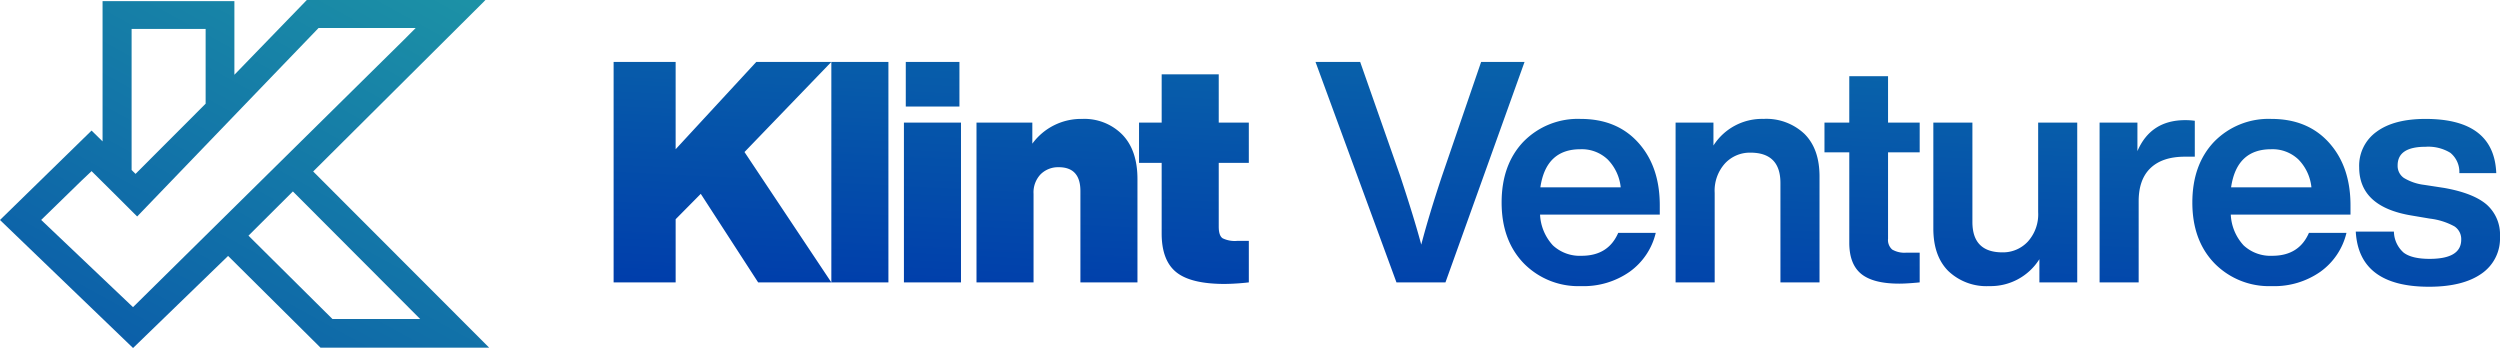 <svg xmlns="http://www.w3.org/2000/svg" xmlns:xlink="http://www.w3.org/1999/xlink" width="500.076" height="69.611" viewBox="0 0 500.076 69.611"><defs><style>.a{fill:url(#a);}.b{fill:url(#b);}</style><linearGradient id="a" x1="0.085" y1="1" x2="0.62" y2="0.071" gradientUnits="objectBoundingBox"><stop offset="0" stop-color="#0140ab"/><stop offset="1" stop-color="#1c91a6"/></linearGradient><linearGradient id="b" x1="0.085" y1="1" x2="0.954" y2="-1.091" gradientUnits="objectBoundingBox"><stop offset="0" stop-color="#003eab"/><stop offset="1" stop-color="#1289a8"/></linearGradient></defs><g transform="translate(6742.65 13051.793)"><path class="a" d="M204.7-223.38h-.02l.221-.22H169.176l-14.488,14.956V-223.38H128.319v28.061l-2.2-2.164L107.8-179.594l26.618,25.606,18.98-18.387.031-.031,18.492,18.356h33.734L170.446-189.3Zm-70.571,5.564,14.807,0v14.956l-14.021,14.041-.786-.774Zm.28,55.656L116.04-179.606l8.06-7.852,2.02-1.91,4.6,4.564,4.512,4.5.014-.015.008.008,27.039-28.1L171.526-218h19.429l-2.291,2.3Zm57.446,2.373H174.305l-16.8-16.671,8.883-8.849Z" transform="translate(-6850.453 -12828.193)"/><path class="b" d="M348.485,33.942h7.63a5.743,5.743,0,0,0,1.954,4.212q1.643,1.239,5.18,1.239,6.329,0,6.328-3.84a3.029,3.029,0,0,0-1.365-2.663,13.531,13.531,0,0,0-4.9-1.548l-3.66-.619q-10.485-1.734-10.485-9.662a8.333,8.333,0,0,1,3.475-7.092q3.475-2.57,9.8-2.57,13.711,0,14.146,10.839h-7.383a4.951,4.951,0,0,0-1.8-4.057,8.455,8.455,0,0,0-4.962-1.208q-5.584,0-5.584,3.716A2.92,2.92,0,0,0,358.1,23.2a10.229,10.229,0,0,0,4.094,1.394l4.033.619q5.832,1.053,8.468,3.345a8.012,8.012,0,0,1,2.638,6.381,8.523,8.523,0,0,1-3.722,7.432q-3.722,2.6-10.485,2.6Q349.1,44.966,348.485,33.942Zm-81.491,7.9h0q-3.009-3-3.009-8.516V12.14H271.8V32.022q0,6.071,6.018,6.071h.111a6.788,6.788,0,0,0,4.945-2.138,8.123,8.123,0,0,0,2.078-5.915v-17.9h7.817V44.1H285.2V39.454a11.521,11.521,0,0,1-10.051,5.388A11.035,11.035,0,0,1,266.994,41.839Zm64.739,3a15.273,15.273,0,0,1-11.538-4.585q-4.405-4.583-4.4-12.139t4.343-12.139A15.2,15.2,0,0,1,331.609,11.4q7.259,0,11.54,4.769t4.28,12.511v1.858H323.482a9.721,9.721,0,0,0,2.575,6.164,7.881,7.881,0,0,0,5.732,2.075h.006q5.336,0,7.321-4.583h7.507a13.344,13.344,0,0,1-5.212,7.773,16.04,16.04,0,0,1-9.678,2.88Zm-8.188-19.759h16.068a9.29,9.29,0,0,0-2.605-5.574,7.516,7.516,0,0,0-5.46-2.044Q324.662,17.467,323.545,25.083ZM193.568,44.842a15.275,15.275,0,0,1-11.539-4.585q-4.4-4.583-4.4-12.139t4.343-12.139A15.2,15.2,0,0,1,193.444,11.4q7.259,0,11.54,4.769t4.281,12.511v1.858H185.317a9.721,9.721,0,0,0,2.575,6.164,7.881,7.881,0,0,0,5.732,2.075h.006q5.336,0,7.321-4.583h7.507a13.345,13.345,0,0,1-5.212,7.773,16.04,16.04,0,0,1-9.678,2.88Zm-8.189-19.759h16.069a9.291,9.291,0,0,0-2.606-5.574,7.517,7.517,0,0,0-5.46-2.044Q186.5,17.467,185.379,25.083ZM112.543,42.056q-2.916-2.354-2.916-7.742V20.192H105.1V12.14h4.529V2.478h11.415V12.14h6.018v8.052h-6.018V32.951q0,1.8.776,2.322a5.538,5.538,0,0,0,2.885.526h2.358v8.3a47.189,47.189,0,0,1-4.839.311Q115.459,44.409,112.543,42.056ZM249.56,42.4q-2.388-1.951-2.388-6.225V18.086h-4.963V12.14h4.962V2.85h7.755V12.14h6.329v5.946h-6.329v17.28a2.527,2.527,0,0,0,.837,2.168,4.877,4.877,0,0,0,2.823.619h2.668V44.1q-2.544.249-4.095.249Q251.949,44.347,249.56,42.4ZM233.4,44.1V24.218q0-6.071-6.018-6.071h-.112a6.786,6.786,0,0,0-4.945,2.138,8.123,8.123,0,0,0-2.078,5.915V44.1h-7.819V12.14H220v4.583a11.507,11.507,0,0,1,9.989-5.325,11.118,11.118,0,0,1,8.221,3q3.009,3,3.009,8.516V44.1Zm-140.027,0V25.828q0-4.769-4.343-4.769l-.157,0a4.94,4.94,0,0,0-3.442,1.4A5.244,5.244,0,0,0,84,26.385V44.1H72.588V12.14H83.756v4.212A12.07,12.07,0,0,1,93.745,11.4a10.656,10.656,0,0,1,8,3.128q3.04,3.127,3.04,8.888V44.1ZM297.239,12.14h7.569v5.7q2.667-6.194,9.551-6.194h.084a13.655,13.655,0,0,1,1.843.125v7.185H314.3q-4.467,0-6.855,2.261t-2.388,6.658V44.1h-7.817ZM140.4,0h8.935l8,22.792q2.792,8.423,4.219,13.75,1.613-6.133,4.157-13.75L173.529,0h8.686l-15.82,44.1h-9.8ZM43.553,44.1V0L26.181,18.024,43.553,44.1H28.911L17.434,26.385l-5.025,5.079V44.1H0V0H12.408V17.466L28.539,0H54.969V44.1Zm14.518,0V12.14H69.486V44.1ZM58.443,8.92V0H69.176V8.92Z" transform="translate(-6619.909 -13039.406)"/></g></svg>